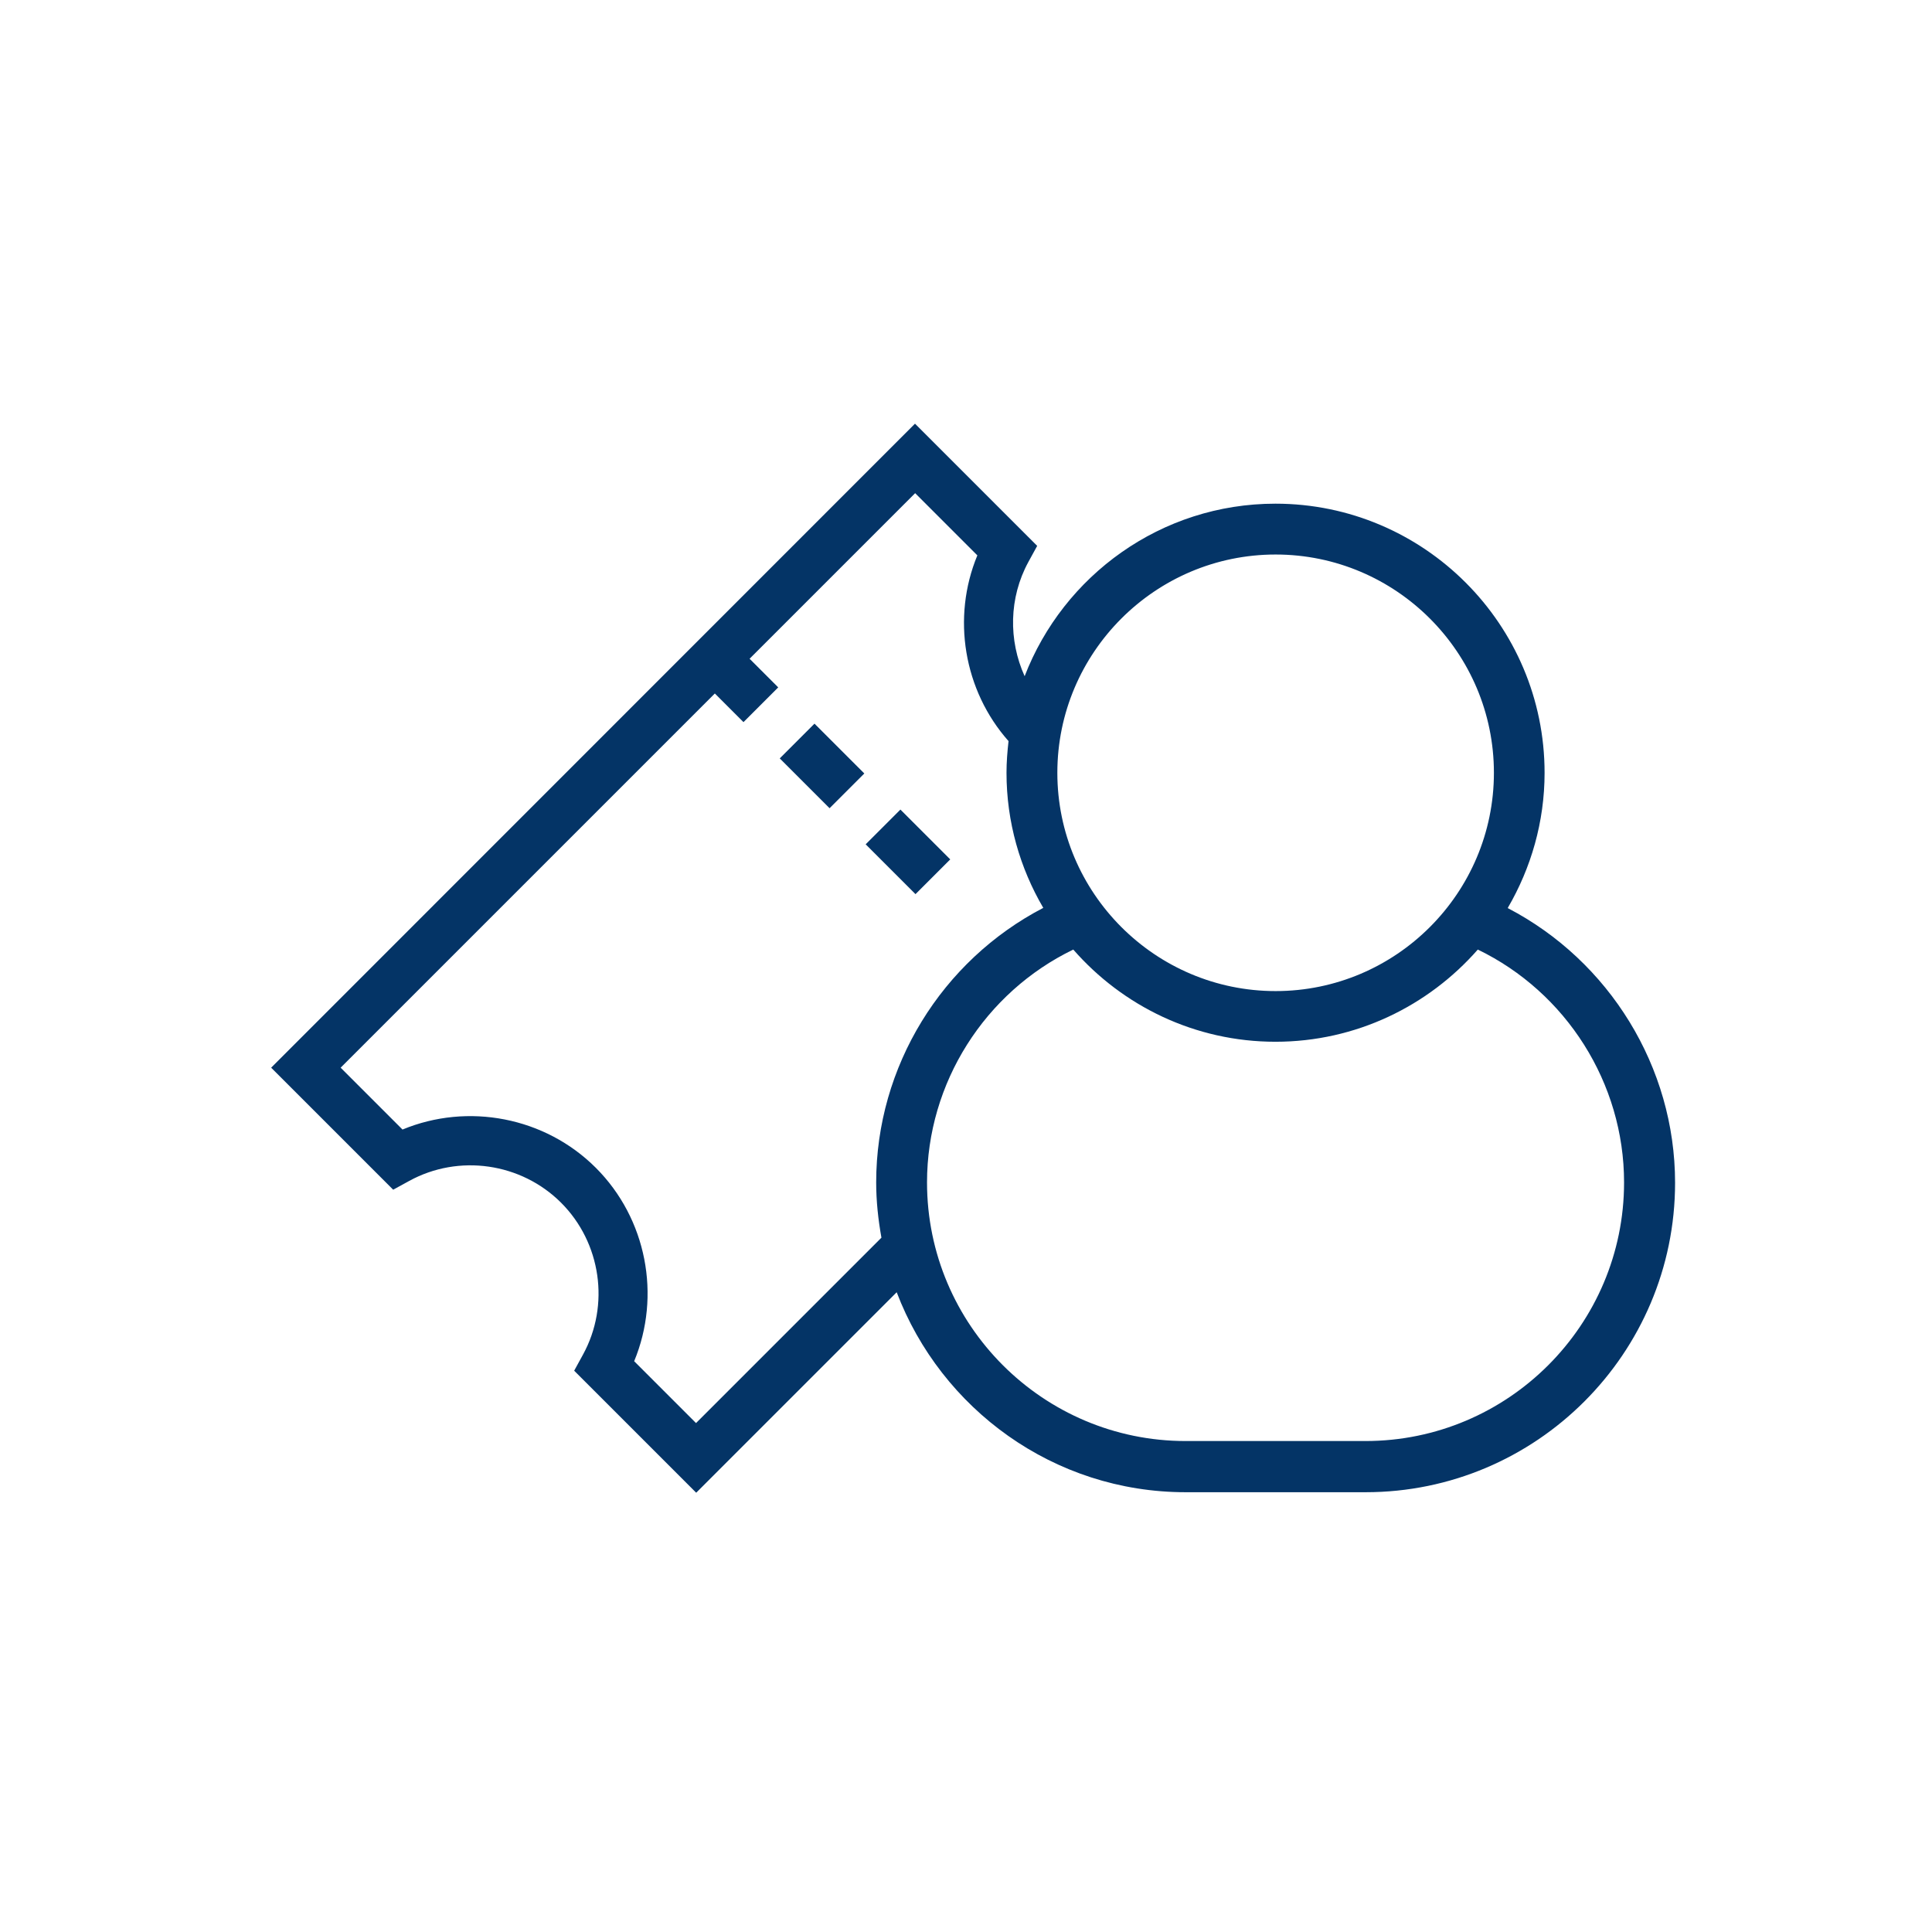 <?xml version="1.0" encoding="UTF-8"?>
<svg xmlns="http://www.w3.org/2000/svg" width="114" height="114" viewBox="0 0 114 114" fill="none">
  <path d="M88.97 53.57C90.34 51.22 91.14 48.5 91.14 45.6C91.14 36.85 84.02 29.72 75.26 29.72C68.51 29.72 62.75 33.96 60.46 39.9C59.5 37.78 59.53 35.27 60.68 33.16L61.2 32.21L53.99 25L16 63L23.2 70.2L24.15 69.68C27.07 68.08 30.75 68.61 33.11 70.97C35.47 73.33 36 77.01 34.4 79.93L33.88 80.88L41.08 88.08L52.91 76.25C55.53 83.13 62.17 88.05 69.96 88.05H80.58C90.65 88.05 98.84 79.86 98.84 69.79C98.84 62.95 94.95 56.7 88.98 53.59L88.97 53.57ZM75.27 32.72C82.37 32.72 88.15 38.5 88.15 45.6C88.15 52.7 82.37 58.48 75.27 58.48C68.17 58.48 62.39 52.7 62.39 45.6C62.39 38.5 68.17 32.72 75.27 32.72ZM41.07 83.97L37.42 80.32C39.02 76.46 38.16 71.91 35.16 68.91C32.16 65.91 27.61 65.05 23.75 66.65L20.1 63L42.18 40.92L43.87 42.61L45.92 40.56L44.23 38.87L54 29.1L57.67 32.77C56.15 36.44 56.86 40.74 59.51 43.73C59.44 44.35 59.39 44.97 59.39 45.6C59.39 48.51 60.19 51.23 61.56 53.57C55.58 56.68 51.7 62.92 51.7 69.77C51.7 70.88 51.82 71.97 52.01 73.03L41.07 83.97ZM80.58 85.03H69.96C61.55 85.03 54.7 78.19 54.7 69.77C54.7 63.89 58.12 58.55 63.33 56.03C66.24 59.36 70.51 61.47 75.26 61.47C80.01 61.47 84.28 59.36 87.2 56.03C92.41 58.55 95.83 63.9 95.83 69.77C95.83 78.18 88.99 85.03 80.57 85.03H80.58ZM48.06 42.7L51 45.64L48.95 47.69L46.01 44.75L48.06 42.7ZM54.02 52.76L51.08 49.82L53.13 47.77L56.07 50.71L54.02 52.76Z" fill="#043466"></path>
</svg>
